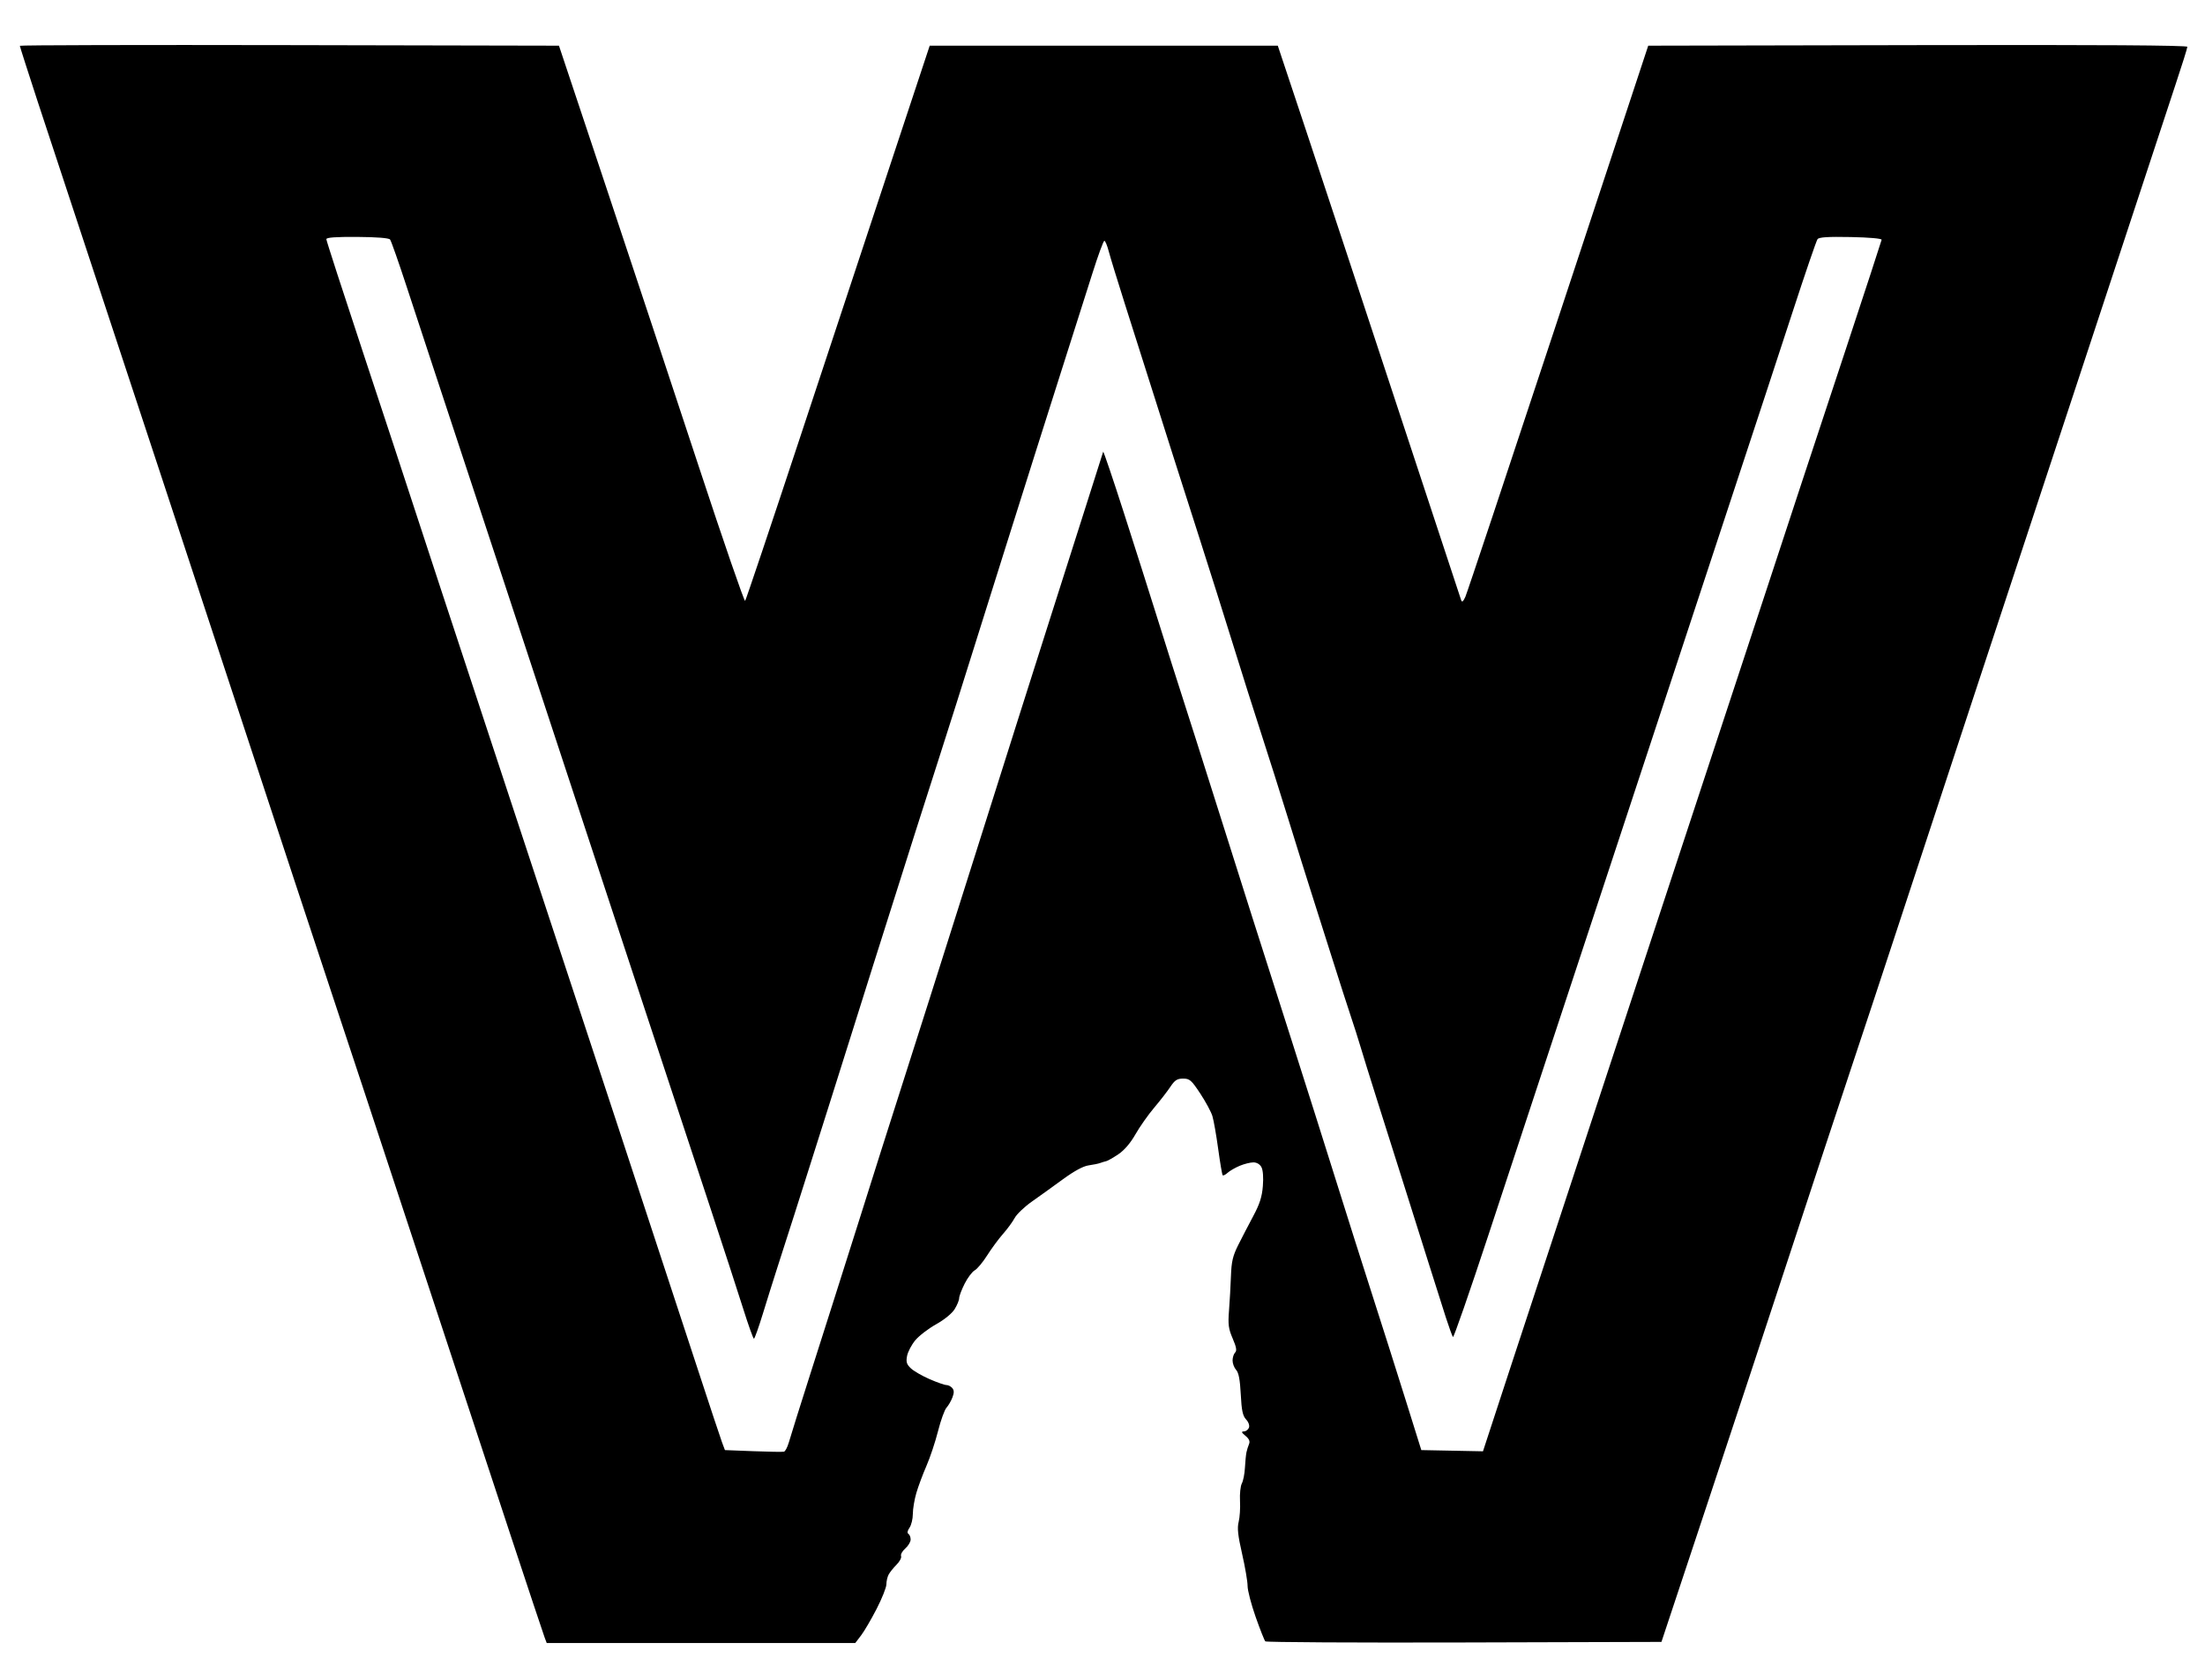 <svg xmlns="http://www.w3.org/2000/svg" width="320" height="243.84" viewBox="0 0 320 243.84"><path d="m79.04 237.67c-0.167-0.44-2.385-7.1-4.929-14.8s-8.75-26.528-13.793-41.84-10.442-31.656-11.999-36.32c-1.557-4.664-8.183-24.752-14.723-44.64-6.54-19.888-14.963-45.448-18.719-56.8-3.755-11.352-7.991-24.196-9.413-28.542-1.422-4.346-2.585-7.983-2.585-8.081 0-0.098 17.604-0.143 39.12-0.098l39.12 0.081 6.885 20.64c3.787 11.352 9.816 29.543 13.4 40.424 3.583 10.881 6.614 19.665 6.733 19.52 0.12-0.145 3.716-10.848 7.991-23.784s10.253-31.008 13.284-40.16l5.511-16.64h50.516l4.051 12.16c2.228 6.688 8.177 24.688 13.219 40s9.246 28.056 9.342 28.32c0.124 0.343 0.297 0.206 0.607-0.48 0.238-0.528 6.046-17.952 12.906-38.72 6.86-20.768 12.735-38.552 13.054-39.52l0.581-1.76 39.12-0.081c26.431-0.055 39.12 0.025 39.12 0.245 0 0.18-0.778 2.664-1.73 5.521-0.951 2.857-3.121 9.443-4.822 14.635s-5.806 17.648-9.123 27.68-10.158 30.768-15.204 46.08c-5.045 15.312-10.4 31.584-11.9 36.16s-4.215 12.784-6.035 18.24c-1.819 5.456-5.764 17.408-8.766 26.56s-8.447 25.64-12.1 36.64l-6.642 20-28.622 0.082c-15.742 0.045-28.732-0.028-28.865-0.161-0.134-0.134-0.768-1.738-1.411-3.564s-1.166-3.842-1.164-4.479c2e-3 -0.637-0.355-2.728-0.793-4.648-0.615-2.697-0.729-3.756-0.501-4.657 0.163-0.641 0.251-2.004 0.195-3.028-0.055-1.024 0.064-2.168 0.265-2.543 0.201-0.375 0.404-1.401 0.45-2.281 0.047-0.88 0.146-1.888 0.221-2.24 0.075-0.352 0.243-0.892 0.375-1.201 0.167-0.392 0.012-0.75-0.516-1.189-0.593-0.494-0.642-0.631-0.229-0.639 0.289-6e-3 0.617-0.249 0.729-0.54 0.12-0.313-0.05-0.804-0.414-1.2-0.488-0.529-0.65-1.294-0.771-3.643-0.11-2.122-0.302-3.137-0.671-3.545-0.285-0.315-0.518-0.928-0.518-1.363s0.165-0.956 0.367-1.158c0.276-0.276 0.188-0.782-0.352-2.038-0.614-1.427-0.692-2.026-0.53-4.097 0.104-1.334 0.23-3.578 0.28-4.986 0.075-2.091 0.268-2.912 1.052-4.48 0.529-1.056 1.513-2.952 2.187-4.213 0.933-1.746 1.265-2.783 1.391-4.347 0.101-1.262 0.022-2.322-0.206-2.747-0.228-0.427-0.678-0.693-1.17-0.693-0.439 0-1.329 0.221-1.977 0.492s-1.436 0.726-1.752 1.011c-0.316 0.286-0.642 0.451-0.725 0.368-0.083-0.083-0.376-1.798-0.651-3.811s-0.653-4.164-0.841-4.78c-0.187-0.616-0.983-2.092-1.767-3.28-1.283-1.943-1.533-2.16-2.484-2.16-0.866 0-1.201 0.217-1.856 1.2-0.439 0.66-1.502 2.03-2.362 3.045-0.86 1.015-2.074 2.741-2.698 3.837-0.732 1.285-1.617 2.317-2.494 2.906-0.748 0.502-1.533 0.949-1.746 0.994-0.212 0.045-0.602 0.163-0.866 0.262-0.264 0.1-1.023 0.257-1.686 0.349-0.789 0.11-2.085 0.811-3.749 2.027-1.398 1.022-3.422 2.477-4.496 3.232-1.075 0.755-2.196 1.825-2.491 2.377-0.296 0.552-1.055 1.59-1.689 2.307s-1.669 2.121-2.303 3.122c-0.634 1.001-1.448 1.978-1.809 2.171-0.362 0.194-1.017 1.062-1.457 1.93s-0.8 1.818-0.8 2.111-0.294 1.009-0.654 1.591c-0.389 0.63-1.482 1.521-2.701 2.203-1.126 0.63-2.487 1.679-3.025 2.331-0.538 0.653-1.069 1.673-1.181 2.266-0.165 0.879-0.061 1.213 0.559 1.796 0.419 0.394 1.643 1.1 2.721 1.569 1.078 0.469 2.176 0.852 2.441 0.852s0.646 0.198 0.847 0.441c0.269 0.324 0.273 0.685 0.017 1.359-0.192 0.505-0.579 1.173-0.861 1.484-0.281 0.311-0.834 1.841-1.228 3.399-0.394 1.559-1.148 3.824-1.676 5.035-0.528 1.211-1.189 2.984-1.47 3.939-0.281 0.956-0.51 2.328-0.51 3.049 0 0.721-0.218 1.621-0.483 2.001-0.306 0.437-0.365 0.764-0.16 0.89 0.178 0.11 0.323 0.48 0.323 0.823s-0.349 0.927-0.776 1.298c-0.427 0.371-0.702 0.868-0.611 1.104 0.091 0.236-0.205 0.799-0.657 1.25-0.452 0.452-0.969 1.097-1.149 1.433-0.18 0.337-0.327 0.975-0.327 1.42 0 0.444-0.637 2.046-1.415 3.558-0.778 1.513-1.794 3.247-2.256 3.853l-0.841 1.103h-44.783zm35.42-28.25c0.191-0.655 0.71-2.342 1.155-3.75s1.312-4.144 1.927-6.08 2.129-6.688 3.363-10.56 3.059-9.632 4.057-12.8c0.997-3.168 2.293-7.272 2.88-9.12 0.587-1.848 2.171-6.816 3.521-11.04s2.934-9.192 3.519-11.04c0.586-1.848 2.024-6.384 3.196-10.08s3.405-10.752 4.963-15.68 3.767-11.912 4.91-15.52 3.157-9.944 4.475-14.08 3.567-11.192 4.996-15.68 2.633-8.277 2.675-8.42c0.042-0.143 1.432 3.961 3.088 9.12s3.616 11.324 4.356 13.7c0.74 2.376 1.853 5.904 2.473 7.84 0.621 1.936 2.232 6.976 3.581 11.2s3.244 10.2 4.21 13.28c0.967 3.08 2.745 8.696 3.952 12.48s3.782 11.848 5.723 17.92 4.813 15.144 6.383 20.16 3.967 12.576 5.327 16.8 3.509 10.992 4.775 15.04l2.303 7.36 4.474 0.088 4.474 0.088 4.116-12.568c2.264-6.913 6.967-21.208 10.452-31.768s7.654-23.232 9.266-28.16 5.288-16.088 8.168-24.8 6.984-21.168 9.119-27.68c2.135-6.512 4.431-13.496 5.103-15.52 0.672-2.024 3.551-10.736 6.399-19.36s5.202-15.819 5.23-15.988c0.03-0.182-1.799-0.345-4.472-0.397-3.313-0.065-4.605 0.017-4.828 0.308-0.168 0.218-1.783 4.933-3.59 10.477s-5.782 17.64-8.834 26.88-6.921 20.976-8.597 26.08-5.854 17.776-9.283 28.16c-3.429 10.384-7.657 23.2-9.396 28.48-1.739 5.28-5.379 16.327-8.09 24.549-2.711 8.222-5.014 14.846-5.117 14.72-0.103-0.126-0.561-1.381-1.017-2.789-0.456-1.408-1.553-4.864-2.437-7.68-0.884-2.816-2.542-8.072-3.683-11.68-1.142-3.608-2.896-9.152-3.898-12.32s-2.077-6.624-2.388-7.68-0.93-3-1.375-4.32-1.696-5.208-2.78-8.64-2.456-7.752-3.048-9.6-2.033-6.456-3.202-10.24-2.969-9.472-4-12.64-2.832-8.856-4.002-12.64-3.42-10.912-5-15.84-3.285-10.256-3.788-11.84c-0.503-1.584-1.851-5.832-2.997-9.44s-2.952-9.296-4.015-12.64-2.111-6.764-2.329-7.6c-0.218-0.836-0.503-1.52-0.635-1.52s-0.911 2.124-1.732 4.72c-0.821 2.596-2.779 8.752-4.351 13.68s-3.331 10.472-3.91 12.32-2.578 8.184-4.443 14.08-4.129 13.096-5.031 16c-0.902 2.904-2.864 9.096-4.36 13.76s-3.132 9.776-3.635 11.36-1.802 5.688-2.887 9.12-2.522 7.968-3.194 10.08c-0.672 2.112-1.896 6-2.719 8.64s-2.434 7.752-3.582 11.36-2.447 7.712-2.889 9.12c-0.442 1.408-1.448 4.576-2.236 7.04-0.788 2.464-1.898 5.92-2.465 7.68-0.567 1.76-1.527 4.818-2.133 6.795-0.606 1.977-1.185 3.597-1.288 3.6-0.102 3e-3 -0.809-1.975-1.571-4.395s-2.931-9.08-4.821-14.8c-1.89-5.72-5.955-18.032-9.033-27.36s-7.326-22.216-9.439-28.64-7.543-22.912-12.066-36.64-8.917-27.048-9.763-29.6-2.504-7.592-3.684-11.2-2.273-6.716-2.427-6.907c-0.175-0.217-1.964-0.358-4.765-0.376-3.115-0.021-4.485 0.08-4.485 0.329 0 0.197 2.435 7.711 5.41 16.696s6.203 18.786 7.172 21.778 6.085 18.544 11.369 34.56c5.284 16.016 13.447 40.784 18.141 55.04 4.694 14.256 9.97 30.312 11.725 35.68 1.755 5.368 3.38 10.264 3.61 10.88l0.419 1.12 4.116 0.16c2.264 0.088 4.268 0.12 4.453 0.07 0.185-0.049 0.493-0.625 0.683-1.28z"></path></svg>